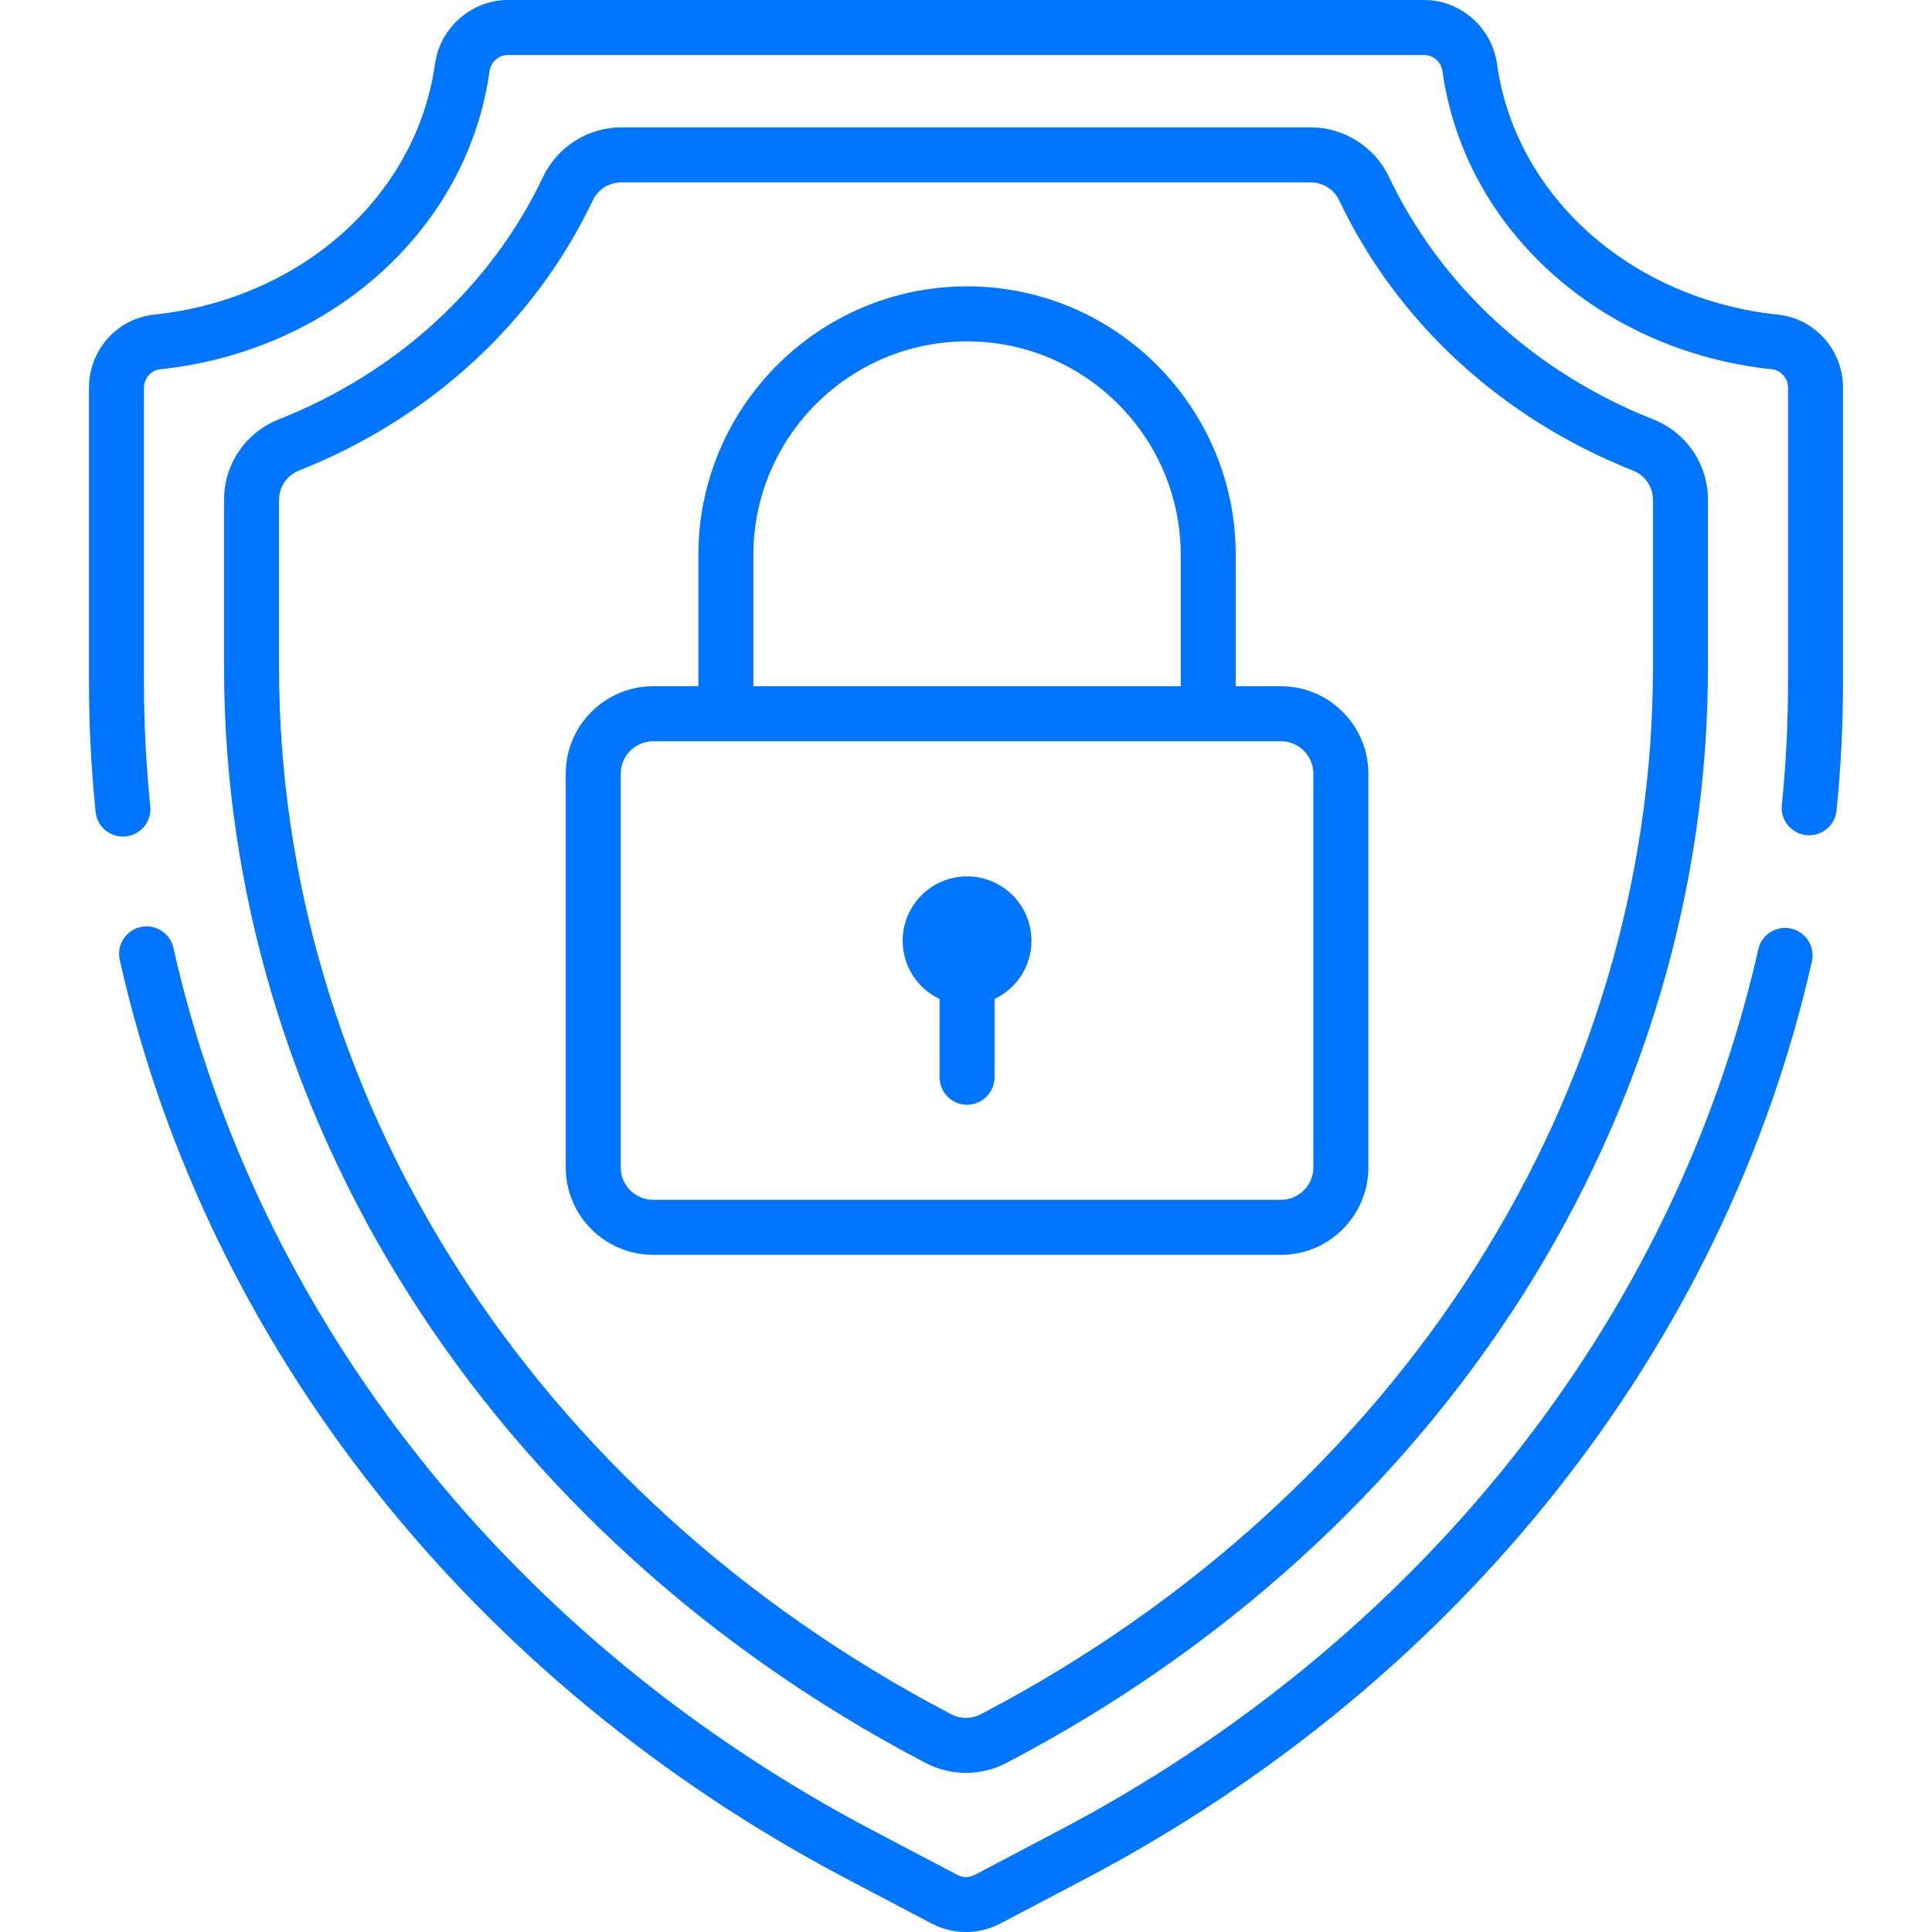 <svg width="60" height="60" viewBox="0 0 60 60" fill="none" xmlns="http://www.w3.org/2000/svg">
<g clip-path="url(#clip0_10_449)">
<path d="M30.033 27.217C28.928 27.217 28.033 28.112 28.033 29.217C28.033 30.015 28.502 30.703 29.179 31.023V33.455C29.179 33.926 29.561 34.309 30.033 34.309C30.504 34.309 30.887 33.926 30.887 33.455V31.023C31.564 30.703 32.033 30.015 32.033 29.217C32.033 28.112 31.137 27.217 30.033 27.217Z" fill="#0075FF"/>
<path d="M51.344 13.025C47.668 11.571 44.751 8.892 43.129 5.482C42.687 4.554 41.734 3.955 40.699 3.955H19.301C18.266 3.955 17.313 4.554 16.872 5.482C15.25 8.892 12.332 11.571 8.656 13.025C7.625 13.433 6.958 14.416 6.958 15.53V20.734C6.958 27.556 8.948 34.296 12.712 40.224C16.512 46.211 22.02 51.214 28.637 54.692L28.745 54.749C29.138 54.955 29.569 55.058 30 55.058C30.431 55.058 30.862 54.955 31.255 54.749L31.363 54.692C37.981 51.213 43.488 46.211 47.288 40.224C51.052 34.296 53.042 27.556 53.042 20.734V15.53C53.042 14.416 52.375 13.433 51.344 13.025ZM51.334 20.734C51.334 27.232 49.437 33.655 45.847 39.309C42.206 45.044 36.922 49.84 30.569 53.18L30.46 53.237C30.172 53.389 29.828 53.389 29.54 53.237L29.432 53.18C23.078 49.84 17.794 45.044 14.153 39.309C10.564 33.655 8.666 27.232 8.666 20.734V15.53C8.666 15.121 8.909 14.762 9.284 14.613C13.363 12.999 16.606 10.017 18.414 6.215C18.573 5.88 18.921 5.663 19.301 5.663H40.7C41.079 5.663 41.427 5.88 41.586 6.215C43.395 10.017 46.637 12.999 50.716 14.614C51.091 14.762 51.334 15.122 51.334 15.53V20.734Z" fill="#0075FF"/>
<path d="M55.626 28.838C55.166 28.734 54.708 29.023 54.605 29.483C52.004 40.988 44.083 50.965 32.874 56.857L30.269 58.227C30.101 58.315 29.9 58.315 29.732 58.227L27.127 56.857C15.899 50.956 7.975 40.961 5.385 29.436C5.282 28.975 4.825 28.686 4.365 28.79C3.905 28.893 3.616 29.35 3.719 29.81C6.418 41.825 14.661 52.234 26.332 58.369L28.937 59.738C29.27 59.913 29.635 60.001 30 60.001C30.365 60.001 30.73 59.913 31.063 59.738L33.668 58.369C45.321 52.244 53.559 41.853 56.27 29.859C56.374 29.399 56.086 28.942 55.626 28.838Z" fill="#0075FF"/>
<path d="M55.21 9.771C50.65 9.29 47.065 6.089 46.491 1.988C46.333 0.855 45.359 0 44.226 0H15.774C14.642 0 13.668 0.855 13.509 1.988C12.935 6.089 9.35 9.29 4.79 9.771C3.635 9.893 2.764 10.869 2.764 12.041V21.21C2.764 22.543 2.833 23.89 2.969 25.214C3.014 25.654 3.385 25.981 3.817 25.981C3.846 25.981 3.876 25.979 3.906 25.976C4.375 25.928 4.716 25.509 4.668 25.04C4.538 23.773 4.471 22.485 4.471 21.21V12.041C4.471 11.75 4.69 11.498 4.969 11.469C10.31 10.906 14.518 7.104 15.2 2.224C15.242 1.925 15.484 1.708 15.774 1.708H44.225C44.516 1.708 44.758 1.925 44.8 2.224C45.482 7.104 49.69 10.905 55.031 11.469C55.31 11.498 55.529 11.75 55.529 12.041V21.21C55.529 22.471 55.464 23.746 55.336 25C55.289 25.469 55.63 25.888 56.099 25.936C56.568 25.984 56.988 25.642 57.035 25.173C57.169 23.862 57.236 22.529 57.236 21.21V12.041C57.236 10.869 56.365 9.893 55.21 9.771Z" fill="#0075FF"/>
<path d="M39.781 21.312H38.377V17.236C38.377 12.635 34.634 8.893 30.033 8.893C25.432 8.893 21.689 12.635 21.689 17.236V21.312H20.285C18.788 21.312 17.57 22.53 17.57 24.028V36.254C17.57 37.751 18.788 38.97 20.285 38.97H39.781C41.278 38.97 42.496 37.751 42.496 36.254V24.028C42.496 22.53 41.278 21.312 39.781 21.312ZM23.397 17.236C23.397 13.577 26.374 10.601 30.033 10.601C33.692 10.601 36.669 13.577 36.669 17.236V21.312H23.397V17.236ZM40.788 36.254C40.788 36.81 40.336 37.262 39.781 37.262H20.285C19.73 37.262 19.277 36.81 19.277 36.254V24.028C19.277 23.472 19.73 23.02 20.285 23.02H39.781C40.336 23.02 40.788 23.472 40.788 24.028V36.254Z" fill="#0075FF"/>
</g>
<defs>
<clipPath id="clip0_10_449">
<rect width="60" height="60" fill="white"/>
</clipPath>
</defs>
</svg>
